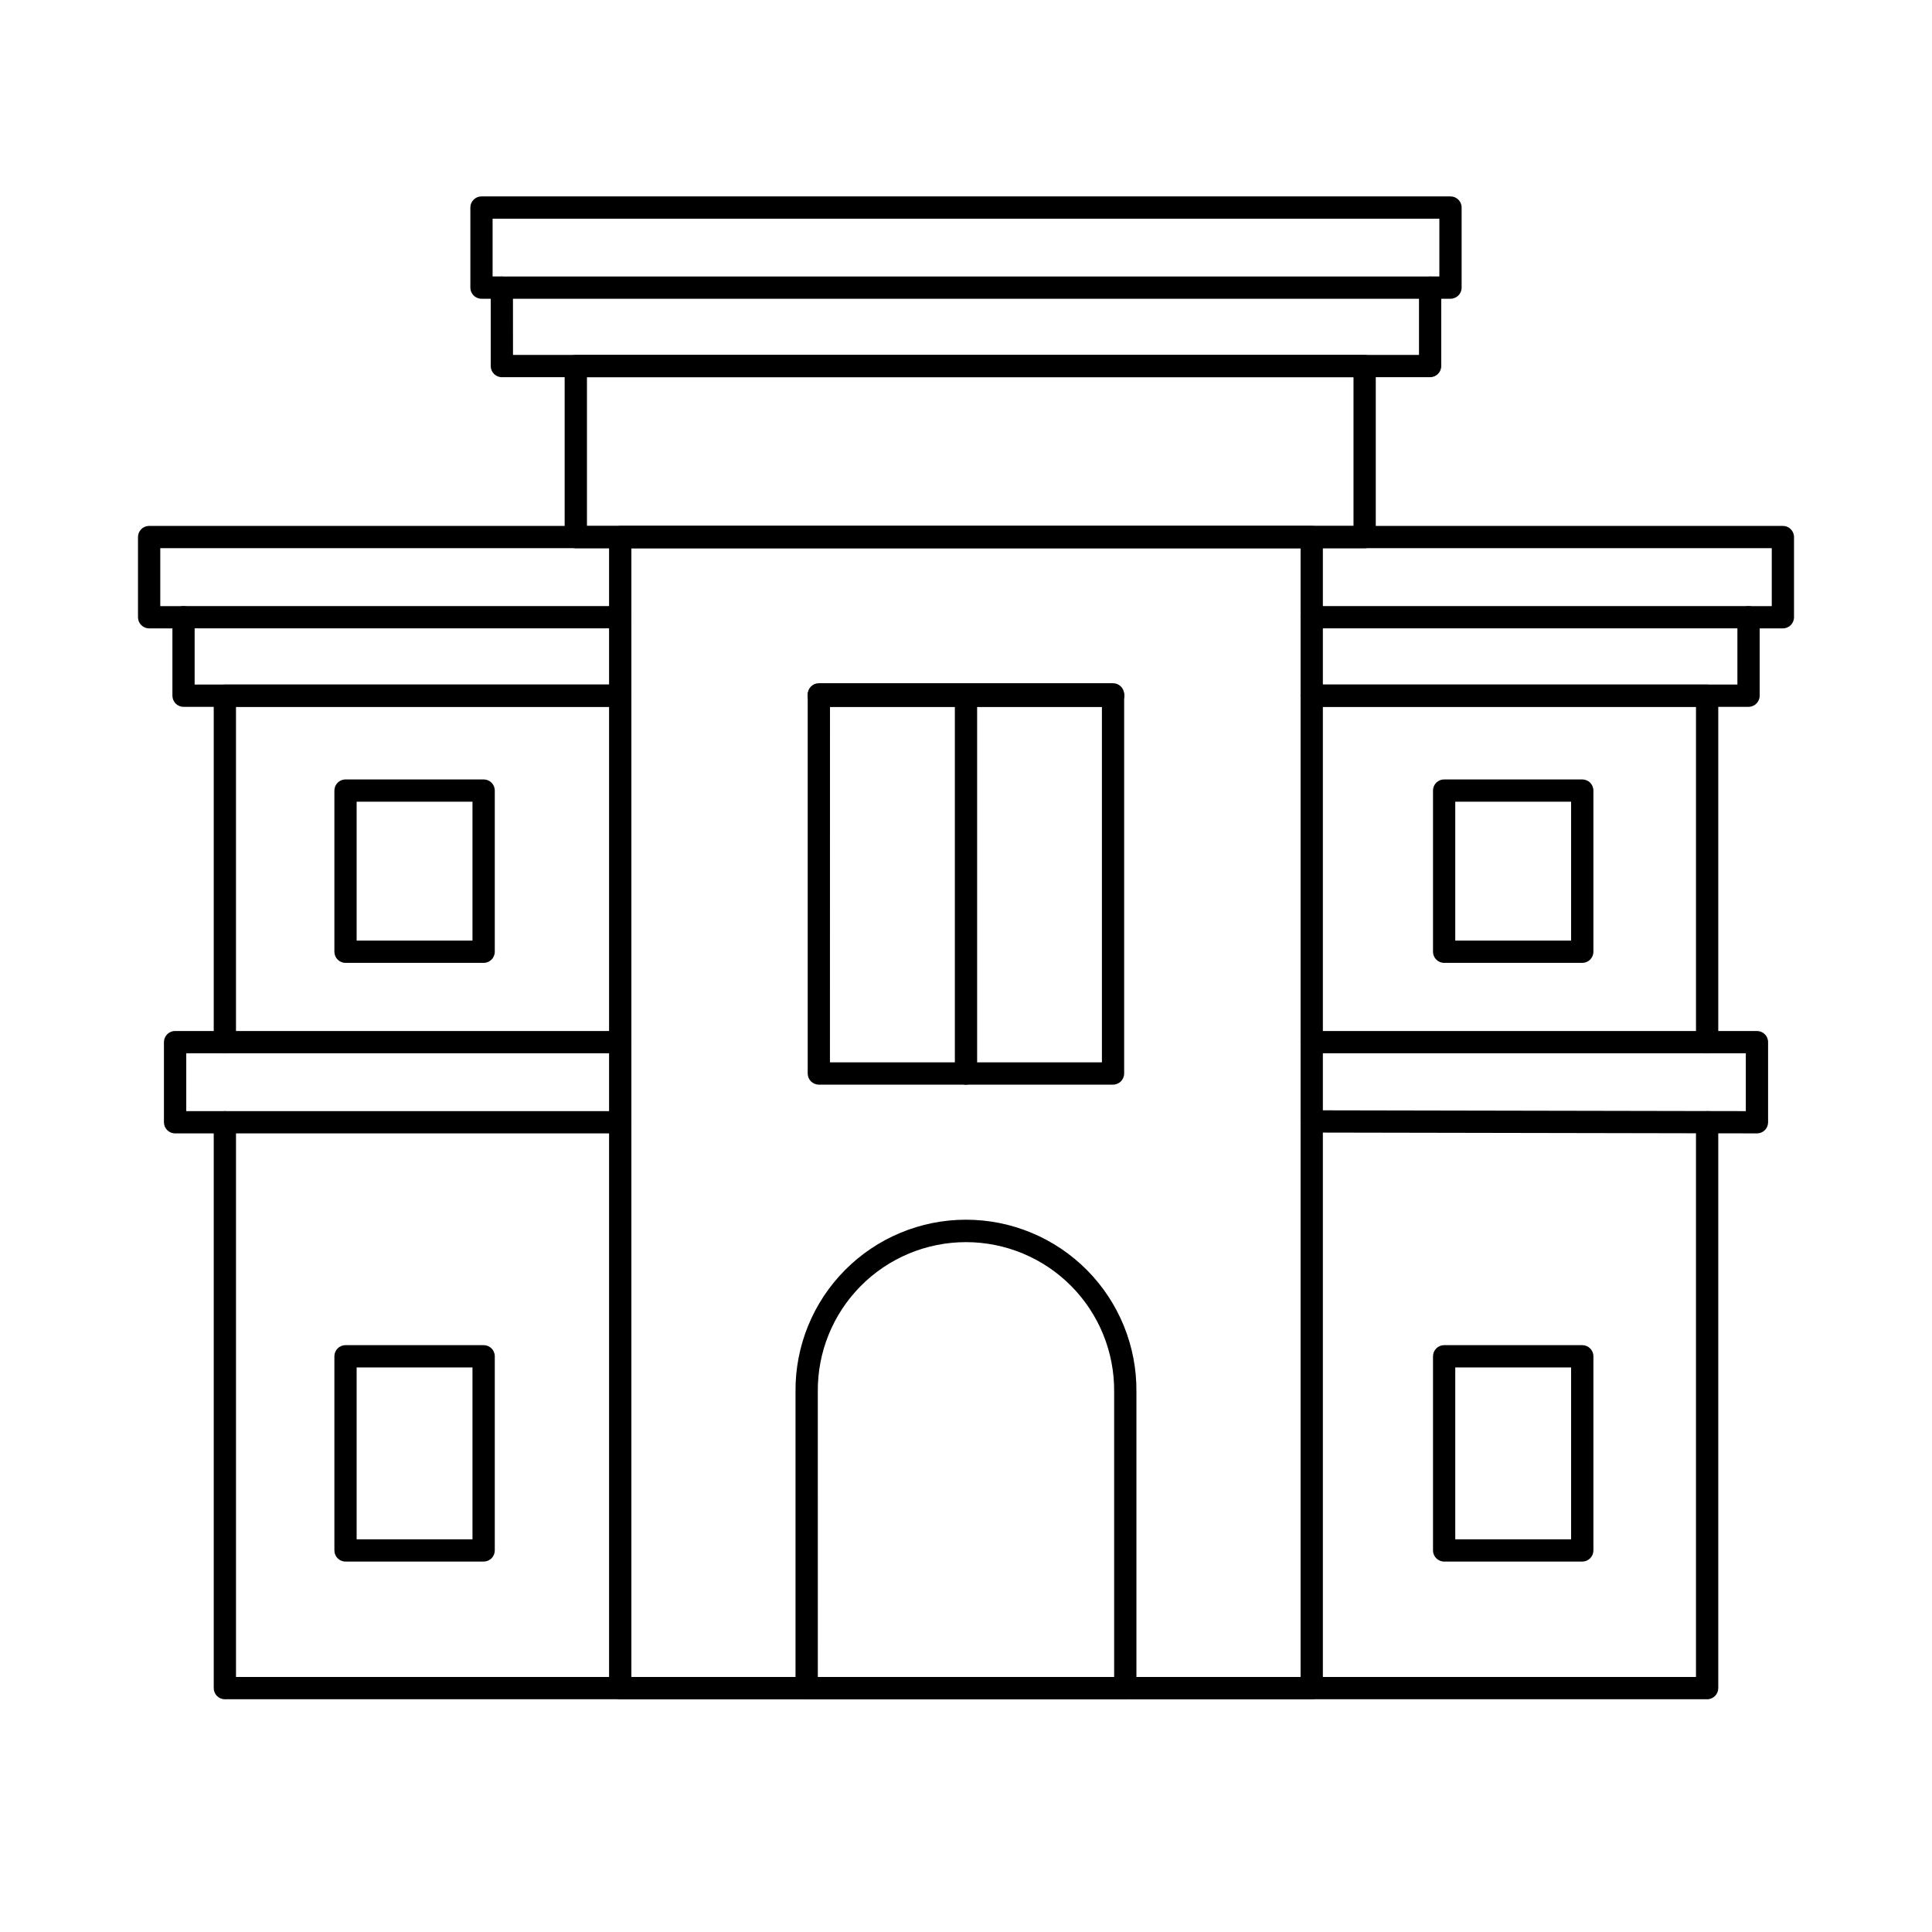 <?xml version="1.0" encoding="UTF-8"?>
<!-- Uploaded to: SVG Repo, www.svgrepo.com, Generator: SVG Repo Mixer Tools -->
<svg fill="#000000" width="800px" height="800px" version="1.1" viewBox="144 144 512 512" xmlns="http://www.w3.org/2000/svg">
 <g>
  <path d="m596.41 594.32h-392.82c-1.629 0-2.949-1.324-2.949-2.953v-149.96c0-1.633 1.32-2.953 2.949-2.953 1.633 0 2.953 1.32 2.953 2.953v147.01h386.91v-147c0-1.633 1.32-2.953 2.953-2.953 1.629 0 2.953 1.32 2.953 2.953v149.96c-0.004 1.629-1.324 2.949-2.953 2.949z"/>
  <path d="m203.59 423.12c-1.629 0-2.949-1.32-2.949-2.949v-91.812c0-1.629 1.32-2.953 2.949-2.953h104.77c1.633 0 2.953 1.324 2.953 2.953 0 1.629-1.32 2.953-2.953 2.953h-101.82v88.859c0 1.629-1.32 2.949-2.949 2.949z"/>
  <path d="m596.41 423.12c-1.633 0-2.953-1.32-2.953-2.949v-88.859h-101.85c-1.629 0-2.953-1.324-2.953-2.953 0-1.629 1.324-2.953 2.953-2.953h104.8c1.629 0 2.953 1.324 2.953 2.953v91.812c0 1.629-1.324 2.949-2.953 2.949z"/>
  <path d="m438.96 331.32h-77.969c-1.629 0-2.953-1.324-2.953-2.953 0-1.629 1.324-2.953 2.953-2.953h77.969c1.629 0 2.953 1.324 2.953 2.953 0 1.629-1.324 2.953-2.953 2.953z"/>
  <path d="m607.38 331.32h-115.77c-1.629 0-2.953-1.324-2.953-2.953 0-1.629 1.324-2.953 2.953-2.953h112.82v-17.836c0-1.633 1.324-2.953 2.953-2.953h6.152v-15.352h-427.06v15.352h6.152c1.633 0 2.953 1.32 2.953 2.953v17.836h112.78c1.633 0 2.953 1.324 2.953 2.953 0 1.629-1.32 2.953-2.953 2.953h-115.72c-1.629 0-2.949-1.324-2.949-2.953v-17.84h-6.168c-1.633 0-2.953-1.32-2.953-2.949v-21.254c0-1.633 1.32-2.953 2.953-2.953h432.96c1.629 0 2.949 1.32 2.949 2.953v21.254c0 1.629-1.32 2.949-2.949 2.949h-6.152v17.84c0 1.629-1.324 2.953-2.953 2.953z"/>
  <path d="m438.96 331.32h-77.969c-1.629 0-2.953-1.324-2.953-2.953 0-1.629 1.324-2.953 2.953-2.953h77.969c1.629 0 2.953 1.324 2.953 2.953 0 1.629-1.324 2.953-2.953 2.953z"/>
  <path d="m607.38 310.52h-115.77c-1.629 0-2.953-1.32-2.953-2.949 0-1.633 1.324-2.953 2.953-2.953h115.77c1.629 0 2.953 1.32 2.953 2.953 0 1.629-1.324 2.949-2.953 2.949z"/>
  <path d="m308.36 310.52h-115.72c-1.629 0-2.949-1.32-2.949-2.949 0-1.633 1.32-2.953 2.949-2.953h115.72c1.633 0 2.953 1.32 2.953 2.953 0 1.629-1.32 2.949-2.953 2.949z"/>
  <path d="m308.36 444.36h-117.96c-1.629 0-2.953-1.32-2.953-2.949v-21.234c0-1.633 1.324-2.953 2.953-2.953h117.96c1.633 0 2.953 1.32 2.953 2.953 0 1.629-1.32 2.949-2.953 2.949h-115v15.332h115c1.633 0 2.953 1.32 2.953 2.953 0 1.629-1.32 2.949-2.953 2.949z"/>
  <path d="m609.61 444.36-118-0.219c-1.629 0-2.953-1.32-2.953-2.953 0-1.629 1.324-2.949 2.953-2.949l115.05 0.219v-15.332h-115.05c-1.629 0-2.953-1.32-2.953-2.949 0-1.633 1.324-2.953 2.953-2.953h118c1.633 0 2.953 1.32 2.953 2.953v21.234c0.004 0.781-0.309 1.535-0.863 2.09-0.555 0.555-1.305 0.863-2.09 0.859z"/>
  <path d="m491.62 594.32h-183.26c-1.629 0-2.949-1.324-2.949-2.953v-305.04c0-1.633 1.32-2.953 2.949-2.953h183.26c1.629 0 2.953 1.32 2.953 2.953v305.04c0 1.629-1.324 2.953-2.953 2.953zm-180.3-5.902 177.35-0.004v-299.14h-177.35z"/>
  <path d="m505.64 289.29h-209.05c-1.629 0-2.949-1.32-2.949-2.949v-45.328c0-1.633 1.32-2.953 2.949-2.953h209.05c1.629 0 2.953 1.32 2.953 2.953v45.328c0 1.629-1.324 2.949-2.953 2.949zm-206.09-5.902h203.14v-39.422h-203.14z"/>
  <path d="m523 243.96h-246c-1.633 0-2.953-1.324-2.953-2.953v-17.836h-2.445c-1.629 0-2.953-1.32-2.953-2.949v-21.219c0-1.633 1.324-2.953 2.953-2.953h256.79c1.633 0 2.953 1.32 2.953 2.953v21.219c0 1.629-1.32 2.949-2.953 2.949h-2.449v17.836c0 1.629-1.316 2.949-2.945 2.953zm-243.05-5.906h240.1v-17.832c0-1.633 1.32-2.953 2.953-2.953h2.445l-0.004-15.316h-250.9v15.316h2.445-0.004c1.633 0 2.953 1.32 2.953 2.953z"/>
  <path d="m523 223.18h-246c-1.633 0-2.953-1.32-2.953-2.949 0-1.633 1.32-2.953 2.953-2.953h246c1.629 0 2.949 1.32 2.949 2.953 0 1.629-1.32 2.949-2.949 2.949z"/>
  <path d="m442.21 594.32h-84.438c-1.629 0-2.953-1.324-2.953-2.953v-78.539c-0.113-12.055 4.598-23.652 13.082-32.215s20.035-13.379 32.09-13.379c12.055 0 23.609 4.816 32.09 13.379 8.484 8.562 13.195 20.16 13.082 32.215v78.539c0 1.629-1.32 2.953-2.953 2.953zm-81.477-5.902 78.527-0.004v-75.57c0.102-10.48-3.988-20.57-11.363-28.02-7.375-7.453-17.422-11.645-27.906-11.645-10.484 0-20.531 4.191-27.906 11.645-7.375 7.449-11.465 17.539-11.359 28.02z"/>
  <path d="m563.32 557.83h-36.605c-1.629 0-2.953-1.32-2.953-2.953v-51.445c0-1.633 1.324-2.953 2.953-2.953h36.605c1.629 0 2.949 1.32 2.949 2.953v51.434-0.004c0.008 0.789-0.305 1.543-0.855 2.098-0.555 0.559-1.309 0.871-2.094 0.871zm-33.66-5.902h30.699v-45.543h-30.699z"/>
  <path d="m272.17 557.83h-36.605c-1.629 0-2.949-1.32-2.949-2.953v-51.445c0-1.633 1.32-2.953 2.949-2.953h36.605c1.633 0 2.953 1.32 2.953 2.953v51.434-0.004c0.004 0.789-0.305 1.543-0.859 2.098-0.555 0.559-1.309 0.871-2.094 0.871zm-33.656-5.902h30.699v-45.543h-30.699z"/>
  <path d="m563.32 399.17h-36.605c-1.629 0-2.953-1.32-2.953-2.953v-42.707c0-1.633 1.324-2.953 2.953-2.953h36.605c1.629 0 2.949 1.32 2.949 2.953v42.707c0 1.633-1.32 2.953-2.949 2.953zm-33.66-5.902h30.699v-36.809h-30.699z"/>
  <path d="m272.17 399.17h-36.605c-1.629 0-2.949-1.32-2.949-2.953v-42.707c0-1.633 1.32-2.953 2.949-2.953h36.605c1.633 0 2.953 1.32 2.953 2.953v42.707c0 1.633-1.32 2.953-2.953 2.953zm-33.656-5.902h30.699v-36.809h-30.699z"/>
  <path d="m438.96 431.44h-77.957c-1.629 0-2.953-1.32-2.953-2.949v-100.48c0-1.629 1.324-2.949 2.953-2.949h77.957c1.629 0 2.953 1.32 2.953 2.949v100.48c0 1.629-1.324 2.949-2.953 2.949zm-75.016-5.902h72.074v-94.574h-72.062z"/>
  <path d="m400 431.44c-1.633 0-2.953-1.32-2.953-2.949v-100.12c0-1.629 1.32-2.953 2.953-2.953 1.629 0 2.949 1.324 2.949 2.953v100.12c0 1.629-1.32 2.949-2.949 2.949z"/>
 </g>
</svg>